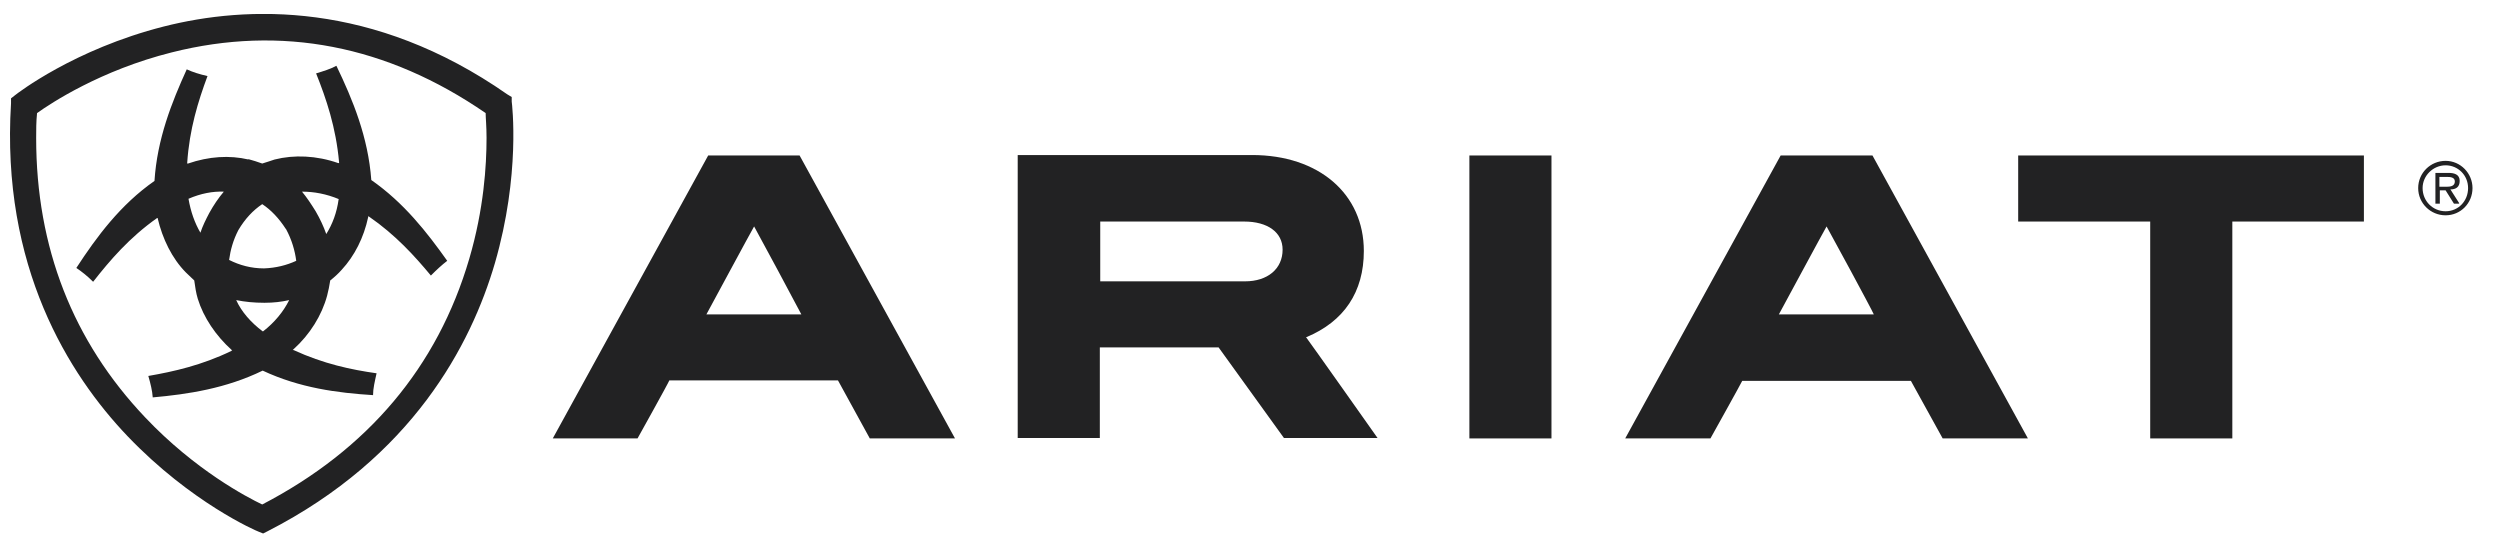 <svg width="73" height="16" viewBox="0 0 73 16" fill="none" xmlns="http://www.w3.org/2000/svg">
<g clip-path="url(#clip0_5038_14006)">
<path d="M23.399 9.18H20.627C20.692 9.062 21.942 6.743 22.02 6.612C22.097 6.743 23.335 9.049 23.399 9.18ZM23.36 4.54H20.679L16.141 12.802H18.616C18.616 12.802 19.531 11.16 19.544 11.108H24.469L25.398 12.802H27.886L23.348 4.54H23.36Z" fill="#222223"/>
<path d="M32.115 6.469H36.33C37.014 6.469 37.452 6.782 37.452 7.29C37.452 7.85 37.014 8.215 36.356 8.215H32.127V6.469H32.115ZM38.148 9.844C39.244 9.388 39.824 8.528 39.824 7.329C39.824 5.661 38.509 4.527 36.562 4.527H29.717V12.789H32.115V10.144H35.583L37.491 12.789H40.224C40.224 12.789 38.2 9.922 38.135 9.844" fill="#222223"/>
<path d="M45.303 4.54H42.906V12.802H45.303V4.54Z" fill="#222223"/>
<path d="M54.715 9.18H51.943C52.008 9.062 53.258 6.743 53.336 6.612C53.413 6.743 54.663 9.049 54.715 9.18ZM54.676 4.54H51.995L47.456 12.802H49.945C49.945 12.802 50.86 11.16 50.873 11.121H55.798L56.726 12.802H59.215L54.676 4.54Z" fill="#222223"/>
<path d="M58.931 4.54V6.469H62.786V12.802H65.184V6.469H69.026V4.54H58.931Z" fill="#222223"/>
<path d="M71.23 5.452H71.462C71.643 5.452 71.681 5.374 71.681 5.296C71.681 5.179 71.552 5.166 71.462 5.166H71.23V5.452ZM71.797 5.948H71.656L71.411 5.557H71.243V5.948H71.114V5.049H71.501C71.656 5.049 71.823 5.088 71.823 5.283C71.823 5.466 71.707 5.531 71.552 5.531L71.81 5.935L71.797 5.948ZM70.74 5.492C70.74 5.87 71.037 6.169 71.411 6.169C71.784 6.169 72.068 5.87 72.068 5.492C72.068 5.114 71.772 4.827 71.411 4.827C71.05 4.827 70.74 5.127 70.74 5.492ZM72.197 5.492C72.197 5.935 71.849 6.287 71.411 6.287C70.972 6.287 70.611 5.935 70.611 5.492C70.611 5.049 70.972 4.697 71.411 4.697C71.849 4.697 72.197 5.062 72.197 5.492Z" fill="#222223"/>
<path d="M14.207 4.032C14.207 4.827 14.129 6.104 13.704 7.551C12.776 10.717 10.739 13.128 7.657 14.731C7.219 14.523 5.698 13.728 4.241 12.19C2.126 9.962 1.056 7.225 1.056 4.032C1.056 3.798 1.056 3.55 1.082 3.302C1.482 3.016 2.939 2.051 5.014 1.53C8.212 0.722 11.306 1.322 14.181 3.302C14.181 3.446 14.207 3.68 14.207 4.019M14.942 2.977V2.833L14.813 2.755C10.893 0.018 7.193 0.162 4.782 0.774C2.165 1.439 0.502 2.729 0.438 2.781L0.322 2.872V3.016C0.025 7.785 2.01 10.939 3.725 12.737C5.582 14.679 7.477 15.5 7.554 15.526L7.683 15.578L7.812 15.513C12.041 13.35 13.755 10.066 14.452 7.681C15.2 5.101 14.954 3.055 14.942 2.964" fill="#222223"/>
<path d="M8.353 6.691C8.521 7.003 8.611 7.316 8.65 7.616C8.366 7.746 8.057 7.824 7.709 7.837C7.335 7.837 7 7.746 6.69 7.59C6.729 7.303 6.806 7.016 6.961 6.717C7.154 6.391 7.386 6.143 7.657 5.961C7.915 6.13 8.147 6.378 8.341 6.678M7.67 9.675C7.322 9.414 7.051 9.101 6.897 8.763C7.154 8.815 7.425 8.841 7.709 8.841H7.735C7.98 8.841 8.212 8.815 8.444 8.763C8.276 9.101 8.018 9.414 7.683 9.675M9.888 5.817C9.836 6.208 9.707 6.547 9.527 6.834C9.449 6.612 9.346 6.391 9.217 6.169C9.088 5.961 8.959 5.765 8.818 5.596C9.166 5.596 9.527 5.661 9.901 5.817M6.11 6.221C6.007 6.417 5.917 6.599 5.852 6.795C5.685 6.508 5.569 6.182 5.504 5.804C5.865 5.648 6.213 5.583 6.536 5.596C6.381 5.778 6.239 5.987 6.11 6.221ZM7.258 4.658C6.703 4.527 6.097 4.566 5.491 4.775H5.466V4.762C5.53 3.772 5.788 2.951 6.059 2.221C5.827 2.169 5.62 2.103 5.453 2.025C5.014 2.99 4.589 4.058 4.511 5.283C3.519 5.974 2.823 6.912 2.229 7.824C2.384 7.929 2.552 8.059 2.719 8.228C3.209 7.603 3.777 6.938 4.589 6.365H4.602C4.744 6.977 5.027 7.551 5.427 7.955C5.427 7.955 5.659 8.176 5.672 8.189C5.698 8.372 5.723 8.554 5.775 8.724C5.943 9.271 6.304 9.805 6.768 10.222H6.781L6.755 10.248C5.891 10.665 5.079 10.848 4.331 10.978C4.395 11.2 4.447 11.408 4.46 11.604C5.491 11.512 6.6 11.343 7.67 10.822C8.753 11.33 9.862 11.473 10.893 11.538C10.893 11.343 10.945 11.134 10.996 10.9C10.261 10.796 9.449 10.626 8.573 10.222H8.547L8.573 10.196C9.05 9.766 9.398 9.206 9.552 8.632C9.591 8.489 9.617 8.346 9.643 8.189C9.759 8.098 9.875 7.994 9.978 7.877C10.352 7.473 10.623 6.938 10.751 6.339V6.313L10.777 6.326C11.551 6.86 12.105 7.473 12.582 8.046C12.75 7.877 12.905 7.733 13.059 7.616C12.466 6.782 11.796 5.922 10.842 5.257C10.751 4.006 10.3 2.911 9.823 1.921C9.656 2.012 9.449 2.077 9.23 2.143C9.527 2.885 9.81 3.719 9.901 4.736V4.762H9.875C9.243 4.54 8.585 4.514 8.018 4.658C8.018 4.658 7.67 4.775 7.657 4.775C7.515 4.723 7.386 4.684 7.245 4.645" fill="#222223"/>
</g>
<defs>
<clipPath id="clip0_5038_14006">
<rect width="71.915" height="15.182" fill="white" transform="translate(0.283 0.409)"/>
</clipPath>
</defs>
</svg>
